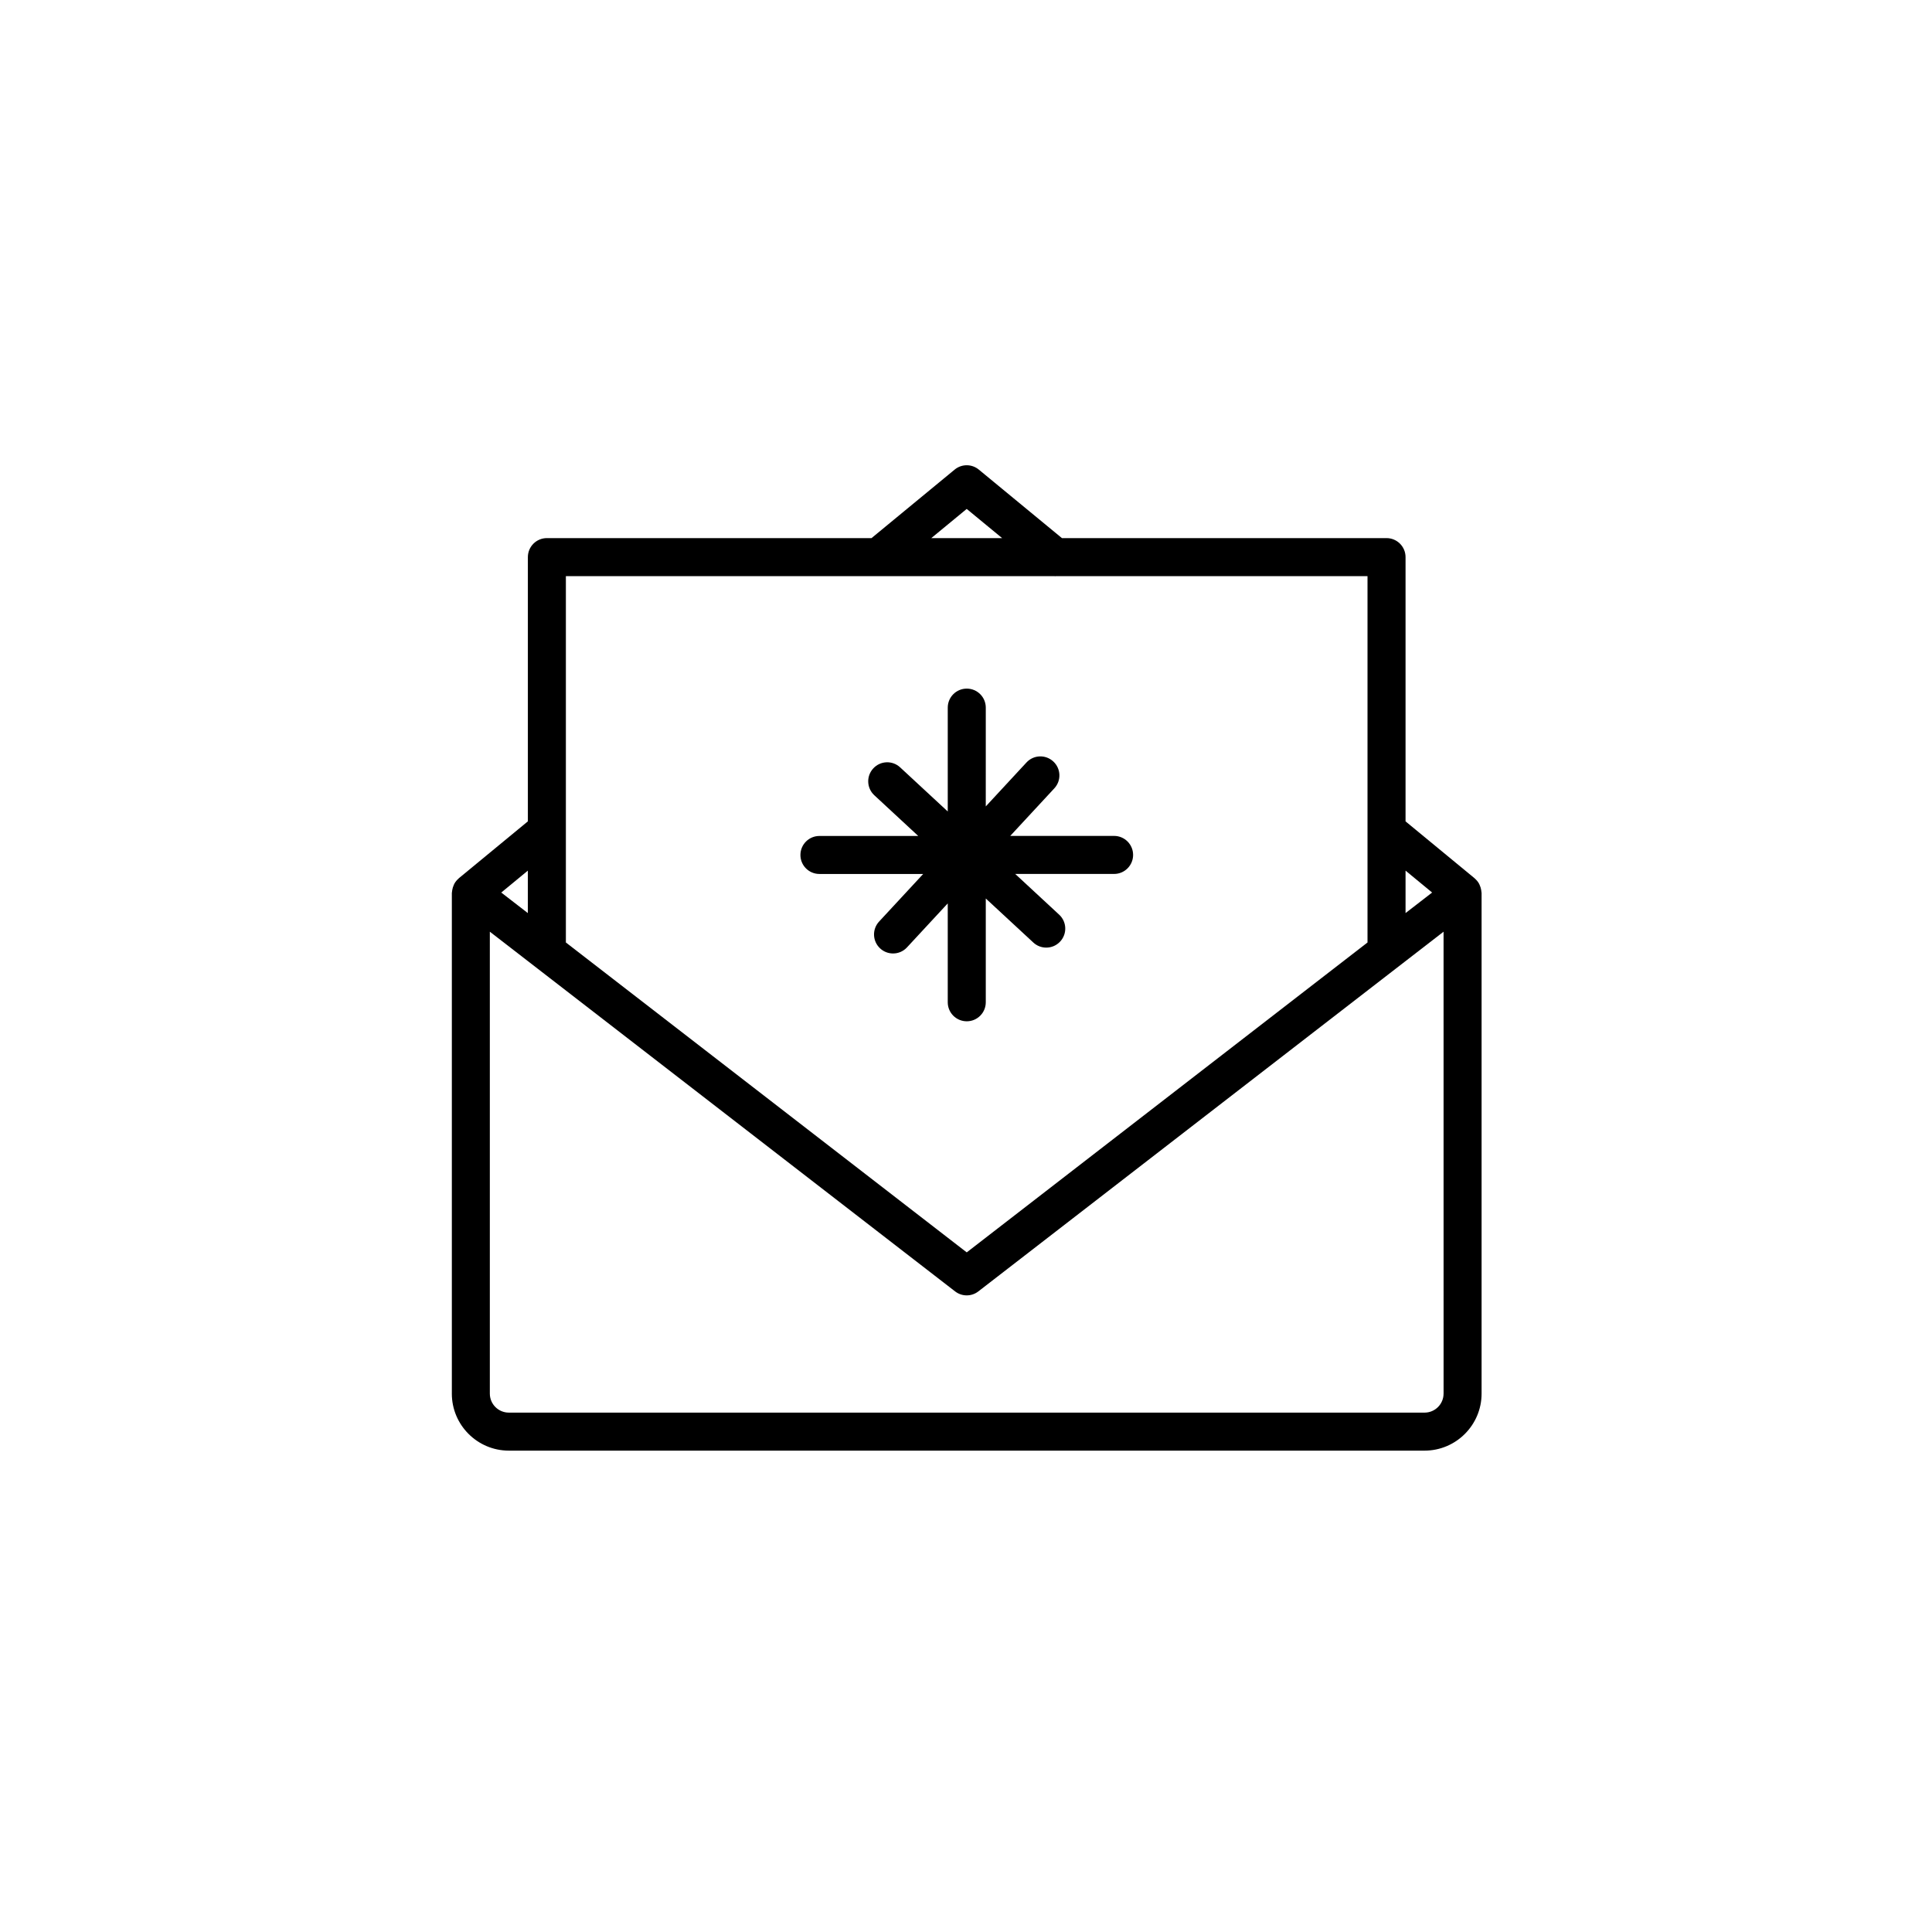 <?xml version="1.0" encoding="UTF-8"?>
<!-- Uploaded to: SVG Repo, www.svgrepo.com, Generator: SVG Repo Mixer Tools -->
<svg fill="#000000" width="800px" height="800px" version="1.1" viewBox="144 144 512 512" xmlns="http://www.w3.org/2000/svg">
 <g>
  <path d="m263.74 513.32c0 8.332 6.781 15.113 15.113 15.113h242.67c8.332 0 15.113-6.781 15.113-15.113v-132.67c0-0.102-0.035-0.191-0.039-0.293-0.012-0.168-0.039-0.316-0.066-0.484-0.07-0.441-0.195-0.867-0.379-1.27-0.059-0.137-0.105-0.273-0.18-0.402-0.289-0.516-0.656-0.973-1.109-1.359-0.023-0.02-0.035-0.051-0.059-0.074l-18.32-15.098v-70.027c0-2.785-2.254-5.039-5.039-5.039h-86.023l-22.027-18.156c-1.859-1.535-4.543-1.535-6.402 0l-22.031 18.156h-86.031c-2.785 0-5.039 2.254-5.039 5.039v70.023l-18.32 15.098c-0.023 0.02-0.035 0.051-0.059 0.074-0.453 0.387-0.82 0.848-1.109 1.367-0.07 0.133-0.117 0.262-0.176 0.398-0.18 0.406-0.309 0.832-0.379 1.281-0.023 0.16-0.059 0.316-0.066 0.484-0.004 0.102-0.039 0.191-0.039 0.293v132.66zm262.82 0c0 2.781-2.258 5.039-5.039 5.039h-242.67c-2.781 0-5.039-2.258-5.039-5.039v-122.41l123.3 95.324c1.809 1.406 4.348 1.406 6.16 0l123.29-95.324 0.004 122.41zm-3.031-132.79-7.043 5.445v-11.25zm-123.34-101.66 9.395 7.742h-18.793zm23.305 17.82c0.051 0 0.098 0.023 0.145 0.023 0.039 0 0.074-0.023 0.109-0.023h82.656v97.078l-106.21 82.125-106.23-82.125v-97.078zm-139.61 89.289-7.043-5.445 7.043-5.805z"/>
  <path d="m361.16 375.61h27.496l-11.684 12.609c-1.895 2.039-1.773 5.231 0.273 7.117 0.969 0.902 2.203 1.344 3.426 1.344 1.355 0 2.699-0.539 3.691-1.613l10.801-11.656v26.203c0 2.785 2.254 5.039 5.039 5.039 2.785 0 5.039-2.254 5.039-5.039v-27.504l12.602 11.672c0.969 0.902 2.203 1.344 3.426 1.344 1.355 0 2.699-0.539 3.691-1.613 1.895-2.039 1.773-5.231-0.273-7.117l-11.645-10.793h26.203c2.785 0 5.039-2.254 5.039-5.039s-2.254-5.039-5.039-5.039h-27.52l11.684-12.609c1.895-2.039 1.773-5.231-0.273-7.117-2.047-1.898-5.231-1.777-7.117 0.273l-10.781 11.637 0.004-26.18c0-2.785-2.254-5.039-5.039-5.039-2.785 0-5.039 2.254-5.039 5.039v27.52l-12.617-11.688c-2.039-1.898-5.231-1.777-7.117 0.273-1.895 2.039-1.773 5.231 0.273 7.117l11.645 10.793-26.188-0.004c-2.785 0-5.039 2.254-5.039 5.039 0 2.785 2.25 5.031 5.039 5.031z"/>
 </g>
</svg>